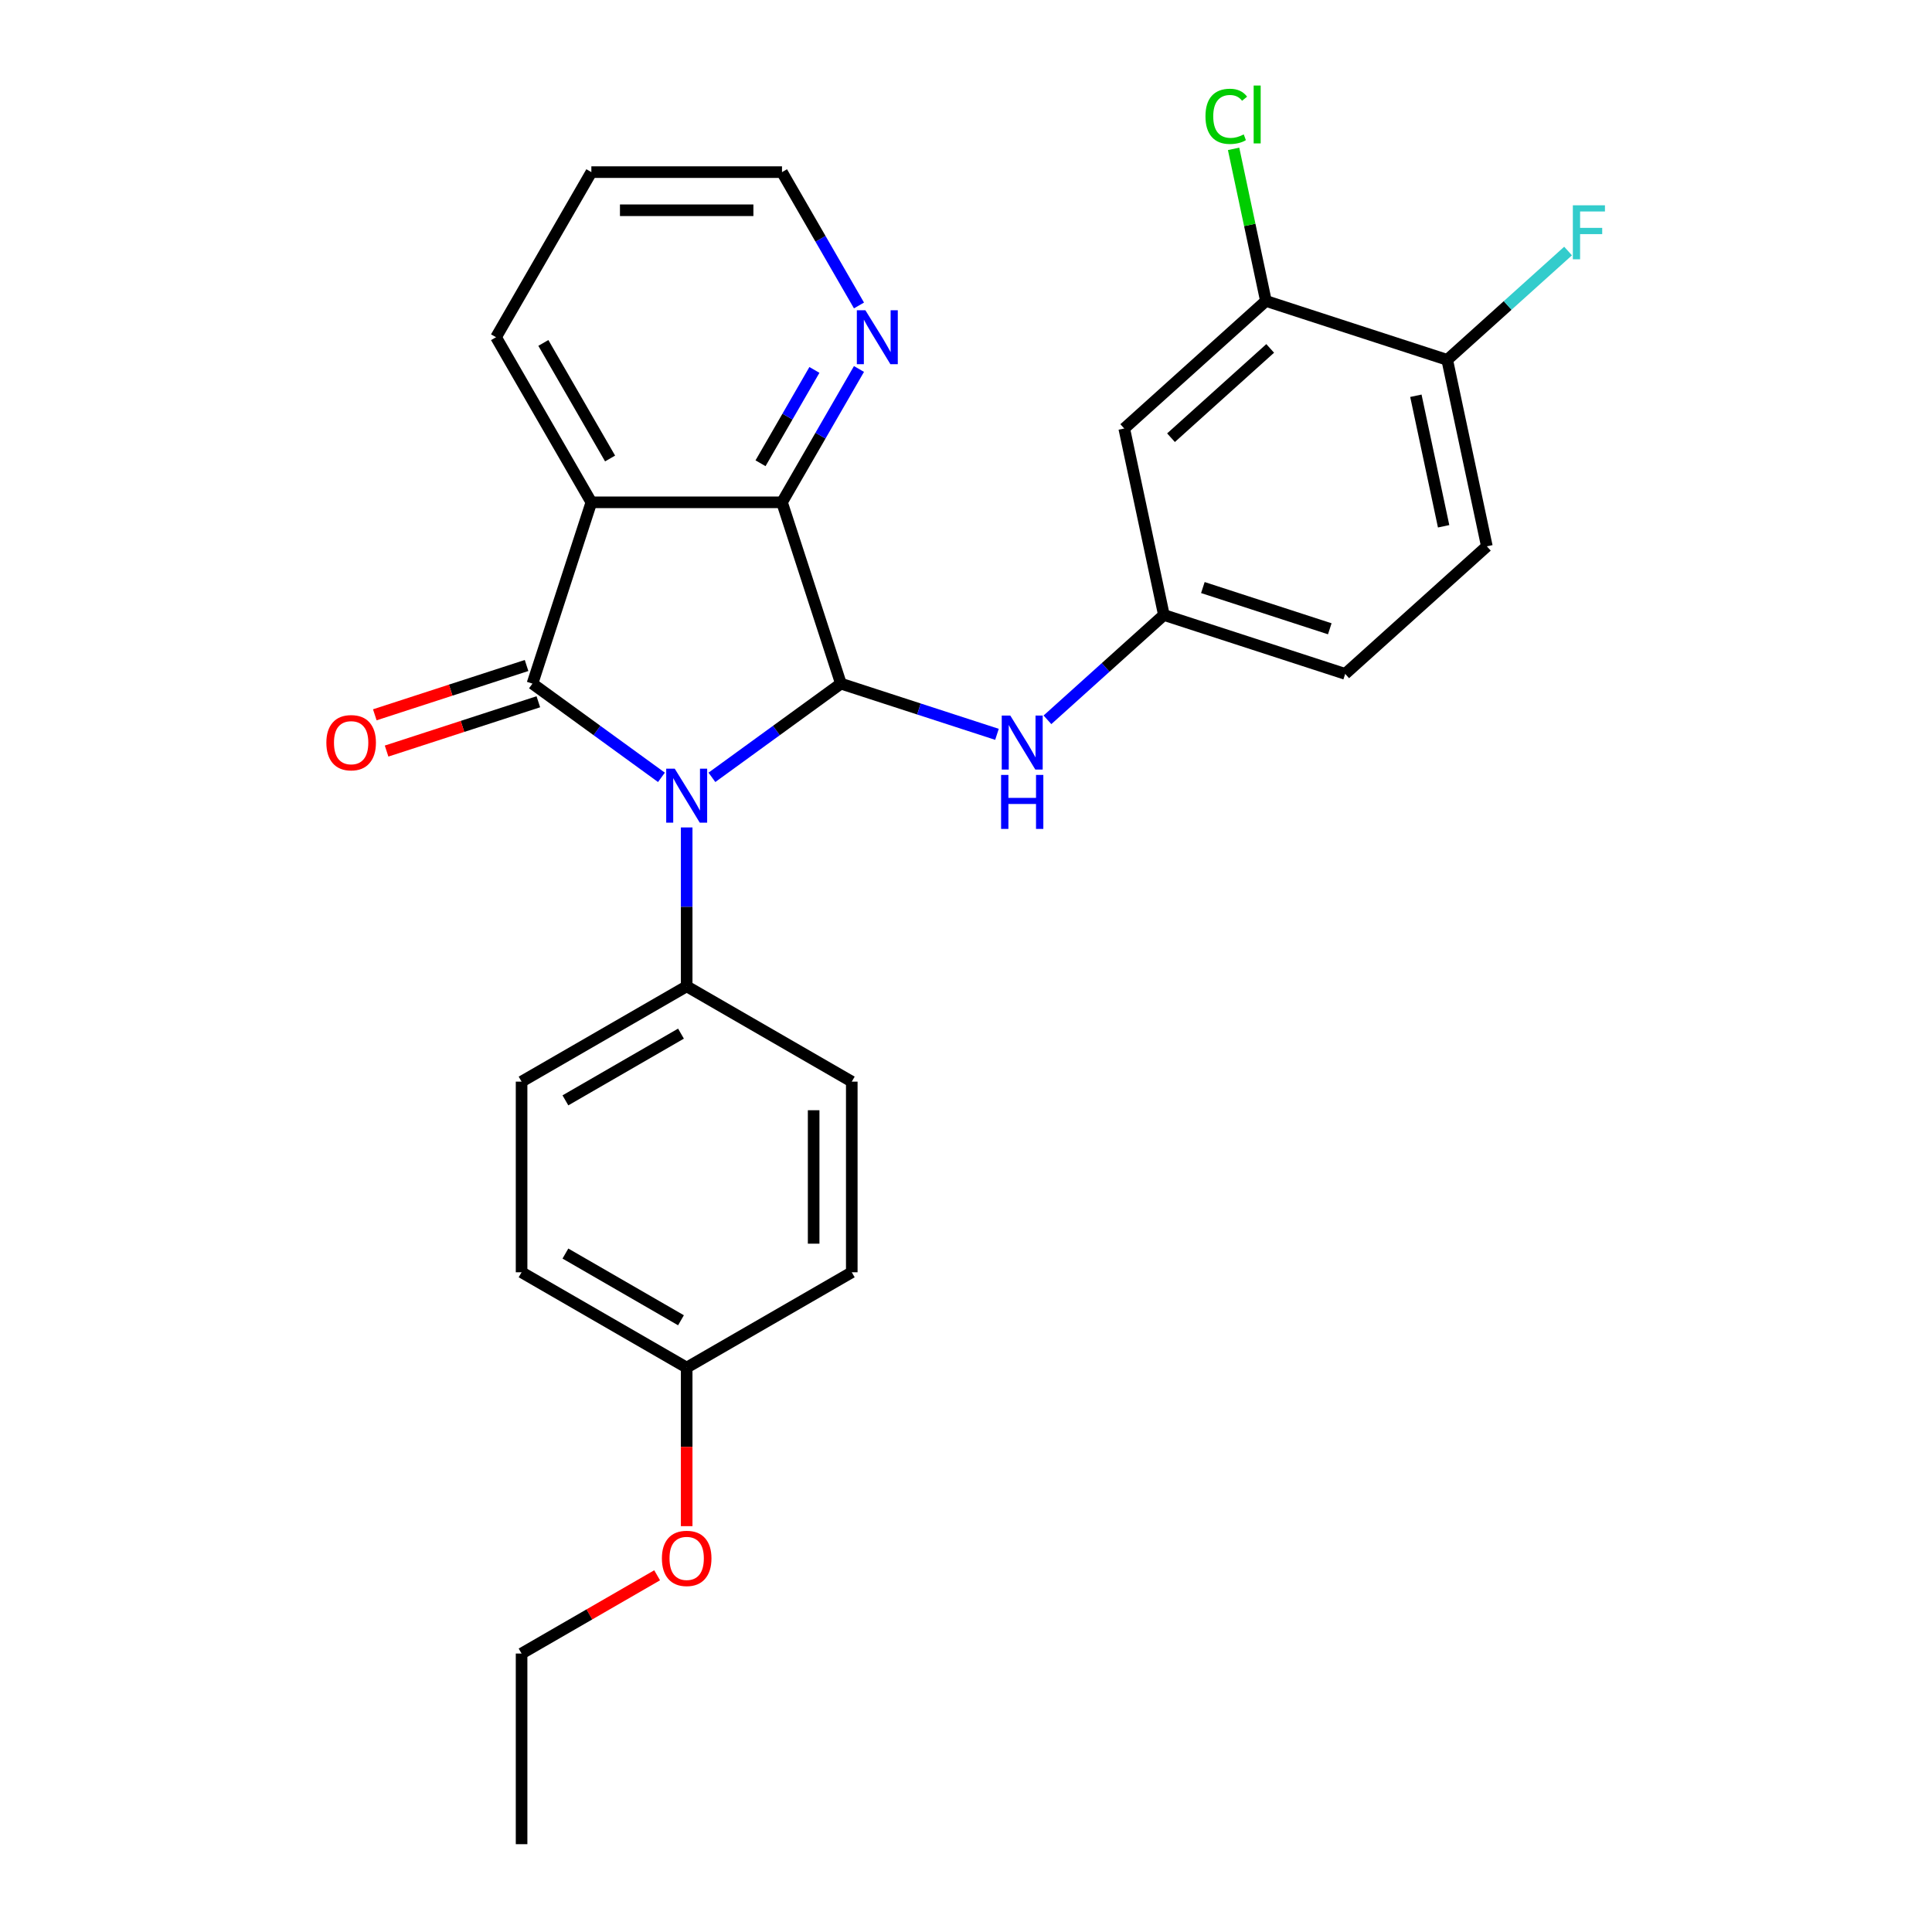 <?xml version='1.0' encoding='iso-8859-1'?>
<svg version='1.1' baseProfile='full'
              xmlns='http://www.w3.org/2000/svg'
                      xmlns:rdkit='http://www.rdkit.org/xml'
                      xmlns:xlink='http://www.w3.org/1999/xlink'
                  xml:space='preserve'
width='1000px' height='1000px' viewBox='0 0 1000 1000'>
<!-- END OF HEADER -->
<rect style='opacity:1.0;fill:#FFFFFF;stroke:none' width='1000' height='1000' x='0' y='0'> </rect>
<path class='bond-0' d='M 342.36,402.351 L 308.978,378.098' style='fill:none;fill-rule:evenodd;stroke:#0000FF;stroke-width:6px;stroke-linecap:butt;stroke-linejoin:miter;stroke-opacity:1' />
<path class='bond-0' d='M 308.978,378.098 L 275.596,353.844' style='fill:none;fill-rule:evenodd;stroke:#000000;stroke-width:6px;stroke-linecap:butt;stroke-linejoin:miter;stroke-opacity:1' />
<path class='bond-1' d='M 368.489,402.351 L 401.871,378.098' style='fill:none;fill-rule:evenodd;stroke:#0000FF;stroke-width:6px;stroke-linecap:butt;stroke-linejoin:miter;stroke-opacity:1' />
<path class='bond-1' d='M 401.871,378.098 L 435.253,353.844' style='fill:none;fill-rule:evenodd;stroke:#000000;stroke-width:6px;stroke-linecap:butt;stroke-linejoin:miter;stroke-opacity:1' />
<path class='bond-5' d='M 355.424,428.282 L 355.424,469.399' style='fill:none;fill-rule:evenodd;stroke:#0000FF;stroke-width:6px;stroke-linecap:butt;stroke-linejoin:miter;stroke-opacity:1' />
<path class='bond-5' d='M 355.424,469.399 L 355.424,510.516' style='fill:none;fill-rule:evenodd;stroke:#000000;stroke-width:6px;stroke-linecap:butt;stroke-linejoin:miter;stroke-opacity:1' />
<path class='bond-2' d='M 275.596,353.844 L 306.088,260' style='fill:none;fill-rule:evenodd;stroke:#000000;stroke-width:6px;stroke-linecap:butt;stroke-linejoin:miter;stroke-opacity:1' />
<path class='bond-8' d='M 272.547,344.46 L 233.272,357.221' style='fill:none;fill-rule:evenodd;stroke:#000000;stroke-width:6px;stroke-linecap:butt;stroke-linejoin:miter;stroke-opacity:1' />
<path class='bond-8' d='M 233.272,357.221 L 193.997,369.982' style='fill:none;fill-rule:evenodd;stroke:#FF0000;stroke-width:6px;stroke-linecap:butt;stroke-linejoin:miter;stroke-opacity:1' />
<path class='bond-8' d='M 278.645,363.229 L 239.371,375.99' style='fill:none;fill-rule:evenodd;stroke:#000000;stroke-width:6px;stroke-linecap:butt;stroke-linejoin:miter;stroke-opacity:1' />
<path class='bond-8' d='M 239.371,375.99 L 200.096,388.751' style='fill:none;fill-rule:evenodd;stroke:#FF0000;stroke-width:6px;stroke-linecap:butt;stroke-linejoin:miter;stroke-opacity:1' />
<path class='bond-3' d='M 435.253,353.844 L 404.761,260' style='fill:none;fill-rule:evenodd;stroke:#000000;stroke-width:6px;stroke-linecap:butt;stroke-linejoin:miter;stroke-opacity:1' />
<path class='bond-4' d='M 435.253,353.844 L 475.642,366.968' style='fill:none;fill-rule:evenodd;stroke:#000000;stroke-width:6px;stroke-linecap:butt;stroke-linejoin:miter;stroke-opacity:1' />
<path class='bond-4' d='M 475.642,366.968 L 516.032,380.091' style='fill:none;fill-rule:evenodd;stroke:#0000FF;stroke-width:6px;stroke-linecap:butt;stroke-linejoin:miter;stroke-opacity:1' />
<path class='bond-16' d='M 306.088,260 L 256.751,174.547' style='fill:none;fill-rule:evenodd;stroke:#000000;stroke-width:6px;stroke-linecap:butt;stroke-linejoin:miter;stroke-opacity:1' />
<path class='bond-16' d='M 315.778,237.315 L 281.242,177.498' style='fill:none;fill-rule:evenodd;stroke:#000000;stroke-width:6px;stroke-linecap:butt;stroke-linejoin:miter;stroke-opacity:1' />
<path class='bond-27' d='M 306.088,260 L 404.761,260' style='fill:none;fill-rule:evenodd;stroke:#000000;stroke-width:6px;stroke-linecap:butt;stroke-linejoin:miter;stroke-opacity:1' />
<path class='bond-7' d='M 404.761,260 L 424.684,225.493' style='fill:none;fill-rule:evenodd;stroke:#000000;stroke-width:6px;stroke-linecap:butt;stroke-linejoin:miter;stroke-opacity:1' />
<path class='bond-7' d='M 424.684,225.493 L 444.607,190.986' style='fill:none;fill-rule:evenodd;stroke:#0000FF;stroke-width:6px;stroke-linecap:butt;stroke-linejoin:miter;stroke-opacity:1' />
<path class='bond-7' d='M 393.647,239.781 L 407.593,215.626' style='fill:none;fill-rule:evenodd;stroke:#000000;stroke-width:6px;stroke-linecap:butt;stroke-linejoin:miter;stroke-opacity:1' />
<path class='bond-7' d='M 407.593,215.626 L 421.539,191.471' style='fill:none;fill-rule:evenodd;stroke:#0000FF;stroke-width:6px;stroke-linecap:butt;stroke-linejoin:miter;stroke-opacity:1' />
<path class='bond-10' d='M 542.161,372.573 L 572.293,345.442' style='fill:none;fill-rule:evenodd;stroke:#0000FF;stroke-width:6px;stroke-linecap:butt;stroke-linejoin:miter;stroke-opacity:1' />
<path class='bond-10' d='M 572.293,345.442 L 602.425,318.311' style='fill:none;fill-rule:evenodd;stroke:#000000;stroke-width:6px;stroke-linecap:butt;stroke-linejoin:miter;stroke-opacity:1' />
<path class='bond-12' d='M 355.424,510.516 L 269.971,559.853' style='fill:none;fill-rule:evenodd;stroke:#000000;stroke-width:6px;stroke-linecap:butt;stroke-linejoin:miter;stroke-opacity:1' />
<path class='bond-12' d='M 352.474,535.007 L 292.656,569.543' style='fill:none;fill-rule:evenodd;stroke:#000000;stroke-width:6px;stroke-linecap:butt;stroke-linejoin:miter;stroke-opacity:1' />
<path class='bond-13' d='M 355.424,510.516 L 440.878,559.853' style='fill:none;fill-rule:evenodd;stroke:#000000;stroke-width:6px;stroke-linecap:butt;stroke-linejoin:miter;stroke-opacity:1' />
<path class='bond-6' d='M 655.238,155.768 L 581.91,221.794' style='fill:none;fill-rule:evenodd;stroke:#000000;stroke-width:6px;stroke-linecap:butt;stroke-linejoin:miter;stroke-opacity:1' />
<path class='bond-6' d='M 657.444,180.338 L 606.114,226.556' style='fill:none;fill-rule:evenodd;stroke:#000000;stroke-width:6px;stroke-linecap:butt;stroke-linejoin:miter;stroke-opacity:1' />
<path class='bond-15' d='M 655.238,155.768 L 646.872,116.41' style='fill:none;fill-rule:evenodd;stroke:#000000;stroke-width:6px;stroke-linecap:butt;stroke-linejoin:miter;stroke-opacity:1' />
<path class='bond-15' d='M 646.872,116.41 L 638.506,77.052' style='fill:none;fill-rule:evenodd;stroke:#00CC00;stroke-width:6px;stroke-linecap:butt;stroke-linejoin:miter;stroke-opacity:1' />
<path class='bond-30' d='M 655.238,155.768 L 749.082,186.26' style='fill:none;fill-rule:evenodd;stroke:#000000;stroke-width:6px;stroke-linecap:butt;stroke-linejoin:miter;stroke-opacity:1' />
<path class='bond-23' d='M 444.607,158.108 L 424.684,123.601' style='fill:none;fill-rule:evenodd;stroke:#0000FF;stroke-width:6px;stroke-linecap:butt;stroke-linejoin:miter;stroke-opacity:1' />
<path class='bond-23' d='M 424.684,123.601 L 404.761,89.093' style='fill:none;fill-rule:evenodd;stroke:#000000;stroke-width:6px;stroke-linecap:butt;stroke-linejoin:miter;stroke-opacity:1' />
<path class='bond-9' d='M 581.91,221.794 L 602.425,318.311' style='fill:none;fill-rule:evenodd;stroke:#000000;stroke-width:6px;stroke-linecap:butt;stroke-linejoin:miter;stroke-opacity:1' />
<path class='bond-17' d='M 602.425,318.311 L 696.269,348.802' style='fill:none;fill-rule:evenodd;stroke:#000000;stroke-width:6px;stroke-linecap:butt;stroke-linejoin:miter;stroke-opacity:1' />
<path class='bond-17' d='M 622.6,304.116 L 688.291,325.46' style='fill:none;fill-rule:evenodd;stroke:#000000;stroke-width:6px;stroke-linecap:butt;stroke-linejoin:miter;stroke-opacity:1' />
<path class='bond-11' d='M 749.082,186.26 L 769.597,282.777' style='fill:none;fill-rule:evenodd;stroke:#000000;stroke-width:6px;stroke-linecap:butt;stroke-linejoin:miter;stroke-opacity:1' />
<path class='bond-11' d='M 732.856,204.841 L 747.217,272.403' style='fill:none;fill-rule:evenodd;stroke:#000000;stroke-width:6px;stroke-linecap:butt;stroke-linejoin:miter;stroke-opacity:1' />
<path class='bond-18' d='M 749.082,186.26 L 780.359,158.098' style='fill:none;fill-rule:evenodd;stroke:#000000;stroke-width:6px;stroke-linecap:butt;stroke-linejoin:miter;stroke-opacity:1' />
<path class='bond-18' d='M 780.359,158.098 L 811.635,129.937' style='fill:none;fill-rule:evenodd;stroke:#33CCCC;stroke-width:6px;stroke-linecap:butt;stroke-linejoin:miter;stroke-opacity:1' />
<path class='bond-21' d='M 269.971,559.853 L 269.971,658.526' style='fill:none;fill-rule:evenodd;stroke:#000000;stroke-width:6px;stroke-linecap:butt;stroke-linejoin:miter;stroke-opacity:1' />
<path class='bond-20' d='M 440.878,559.853 L 440.878,658.526' style='fill:none;fill-rule:evenodd;stroke:#000000;stroke-width:6px;stroke-linecap:butt;stroke-linejoin:miter;stroke-opacity:1' />
<path class='bond-20' d='M 421.143,574.654 L 421.143,643.725' style='fill:none;fill-rule:evenodd;stroke:#000000;stroke-width:6px;stroke-linecap:butt;stroke-linejoin:miter;stroke-opacity:1' />
<path class='bond-14' d='M 769.597,282.777 L 696.269,348.802' style='fill:none;fill-rule:evenodd;stroke:#000000;stroke-width:6px;stroke-linecap:butt;stroke-linejoin:miter;stroke-opacity:1' />
<path class='bond-25' d='M 256.751,174.547 L 306.088,89.093' style='fill:none;fill-rule:evenodd;stroke:#000000;stroke-width:6px;stroke-linecap:butt;stroke-linejoin:miter;stroke-opacity:1' />
<path class='bond-19' d='M 355.424,707.862 L 440.878,658.526' style='fill:none;fill-rule:evenodd;stroke:#000000;stroke-width:6px;stroke-linecap:butt;stroke-linejoin:miter;stroke-opacity:1' />
<path class='bond-22' d='M 355.424,707.862 L 355.424,748.901' style='fill:none;fill-rule:evenodd;stroke:#000000;stroke-width:6px;stroke-linecap:butt;stroke-linejoin:miter;stroke-opacity:1' />
<path class='bond-22' d='M 355.424,748.901 L 355.424,789.939' style='fill:none;fill-rule:evenodd;stroke:#FF0000;stroke-width:6px;stroke-linecap:butt;stroke-linejoin:miter;stroke-opacity:1' />
<path class='bond-28' d='M 355.424,707.862 L 269.971,658.526' style='fill:none;fill-rule:evenodd;stroke:#000000;stroke-width:6px;stroke-linecap:butt;stroke-linejoin:miter;stroke-opacity:1' />
<path class='bond-28' d='M 352.474,683.371 L 292.656,648.836' style='fill:none;fill-rule:evenodd;stroke:#000000;stroke-width:6px;stroke-linecap:butt;stroke-linejoin:miter;stroke-opacity:1' />
<path class='bond-24' d='M 340.13,815.366 L 305.05,835.619' style='fill:none;fill-rule:evenodd;stroke:#FF0000;stroke-width:6px;stroke-linecap:butt;stroke-linejoin:miter;stroke-opacity:1' />
<path class='bond-24' d='M 305.05,835.619 L 269.971,855.872' style='fill:none;fill-rule:evenodd;stroke:#000000;stroke-width:6px;stroke-linecap:butt;stroke-linejoin:miter;stroke-opacity:1' />
<path class='bond-29' d='M 404.761,89.093 L 306.088,89.093' style='fill:none;fill-rule:evenodd;stroke:#000000;stroke-width:6px;stroke-linecap:butt;stroke-linejoin:miter;stroke-opacity:1' />
<path class='bond-29' d='M 389.96,108.828 L 320.889,108.828' style='fill:none;fill-rule:evenodd;stroke:#000000;stroke-width:6px;stroke-linecap:butt;stroke-linejoin:miter;stroke-opacity:1' />
<path class='bond-26' d='M 269.971,855.872 L 269.971,954.545' style='fill:none;fill-rule:evenodd;stroke:#000000;stroke-width:6px;stroke-linecap:butt;stroke-linejoin:miter;stroke-opacity:1' />
<path  class='atom-0' d='M 349.247 397.871
L 358.404 412.672
Q 359.312 414.132, 360.772 416.776
Q 362.233 419.421, 362.312 419.579
L 362.312 397.871
L 366.022 397.871
L 366.022 425.815
L 362.193 425.815
L 352.366 409.633
Q 351.221 407.738, 349.997 405.567
Q 348.813 403.396, 348.458 402.725
L 348.458 425.815
L 344.827 425.815
L 344.827 397.871
L 349.247 397.871
' fill='#0000FF'/>
<path  class='atom-5' d='M 522.92 370.364
L 532.076 385.165
Q 532.984 386.625, 534.445 389.27
Q 535.905 391.914, 535.984 392.072
L 535.984 370.364
L 539.694 370.364
L 539.694 398.308
L 535.865 398.308
L 526.038 382.126
Q 524.893 380.231, 523.669 378.06
Q 522.485 375.889, 522.13 375.218
L 522.13 398.308
L 518.499 398.308
L 518.499 370.364
L 522.92 370.364
' fill='#0000FF'/>
<path  class='atom-5' d='M 518.163 401.102
L 521.953 401.102
L 521.953 412.983
L 536.24 412.983
L 536.24 401.102
L 540.029 401.102
L 540.029 429.047
L 536.24 429.047
L 536.24 416.14
L 521.953 416.14
L 521.953 429.047
L 518.163 429.047
L 518.163 401.102
' fill='#0000FF'/>
<path  class='atom-8' d='M 447.921 160.575
L 457.078 175.376
Q 457.985 176.836, 459.446 179.481
Q 460.906 182.125, 460.985 182.283
L 460.985 160.575
L 464.695 160.575
L 464.695 188.519
L 460.867 188.519
L 451.039 172.337
Q 449.894 170.442, 448.671 168.271
Q 447.486 166.1, 447.131 165.429
L 447.131 188.519
L 443.5 188.519
L 443.5 160.575
L 447.921 160.575
' fill='#0000FF'/>
<path  class='atom-9' d='M 168.925 384.415
Q 168.925 377.705, 172.24 373.955
Q 175.556 370.206, 181.752 370.206
Q 187.949 370.206, 191.264 373.955
Q 194.58 377.705, 194.58 384.415
Q 194.58 391.204, 191.225 395.072
Q 187.87 398.9, 181.752 398.9
Q 175.595 398.9, 172.24 395.072
Q 168.925 391.243, 168.925 384.415
M 181.752 395.742
Q 186.015 395.742, 188.304 392.901
Q 190.633 390.019, 190.633 384.415
Q 190.633 378.929, 188.304 376.166
Q 186.015 373.363, 181.752 373.363
Q 177.49 373.363, 175.161 376.126
Q 172.872 378.889, 172.872 384.415
Q 172.872 390.059, 175.161 392.901
Q 177.49 395.742, 181.752 395.742
' fill='#FF0000'/>
<path  class='atom-16' d='M 623.948 60.218
Q 623.948 53.272, 627.184 49.641
Q 630.46 45.97, 636.657 45.97
Q 642.419 45.97, 645.498 50.035
L 642.893 52.167
Q 640.643 49.206, 636.657 49.206
Q 632.434 49.206, 630.184 52.048
Q 627.974 54.851, 627.974 60.218
Q 627.974 65.744, 630.263 68.586
Q 632.591 71.428, 637.091 71.428
Q 640.17 71.428, 643.761 69.573
L 644.866 72.533
Q 643.406 73.48, 641.196 74.033
Q 638.985 74.585, 636.538 74.585
Q 630.46 74.585, 627.184 70.875
Q 623.948 67.165, 623.948 60.218
' fill='#00CC00'/>
<path  class='atom-16' d='M 648.892 44.273
L 652.523 44.273
L 652.523 74.23
L 648.892 74.23
L 648.892 44.273
' fill='#00CC00'/>
<path  class='atom-19' d='M 814.102 106.263
L 830.719 106.263
L 830.719 109.46
L 817.852 109.46
L 817.852 117.946
L 829.298 117.946
L 829.298 121.182
L 817.852 121.182
L 817.852 134.207
L 814.102 134.207
L 814.102 106.263
' fill='#33CCCC'/>
<path  class='atom-23' d='M 342.597 806.615
Q 342.597 799.905, 345.912 796.155
Q 349.228 792.406, 355.424 792.406
Q 361.621 792.406, 364.936 796.155
Q 368.252 799.905, 368.252 806.615
Q 368.252 813.403, 364.897 817.271
Q 361.542 821.1, 355.424 821.1
Q 349.267 821.1, 345.912 817.271
Q 342.597 813.443, 342.597 806.615
M 355.424 817.942
Q 359.687 817.942, 361.976 815.1
Q 364.305 812.219, 364.305 806.615
Q 364.305 801.128, 361.976 798.366
Q 359.687 795.563, 355.424 795.563
Q 351.162 795.563, 348.833 798.326
Q 346.544 801.089, 346.544 806.615
Q 346.544 812.259, 348.833 815.1
Q 351.162 817.942, 355.424 817.942
' fill='#FF0000'/>
</svg>

